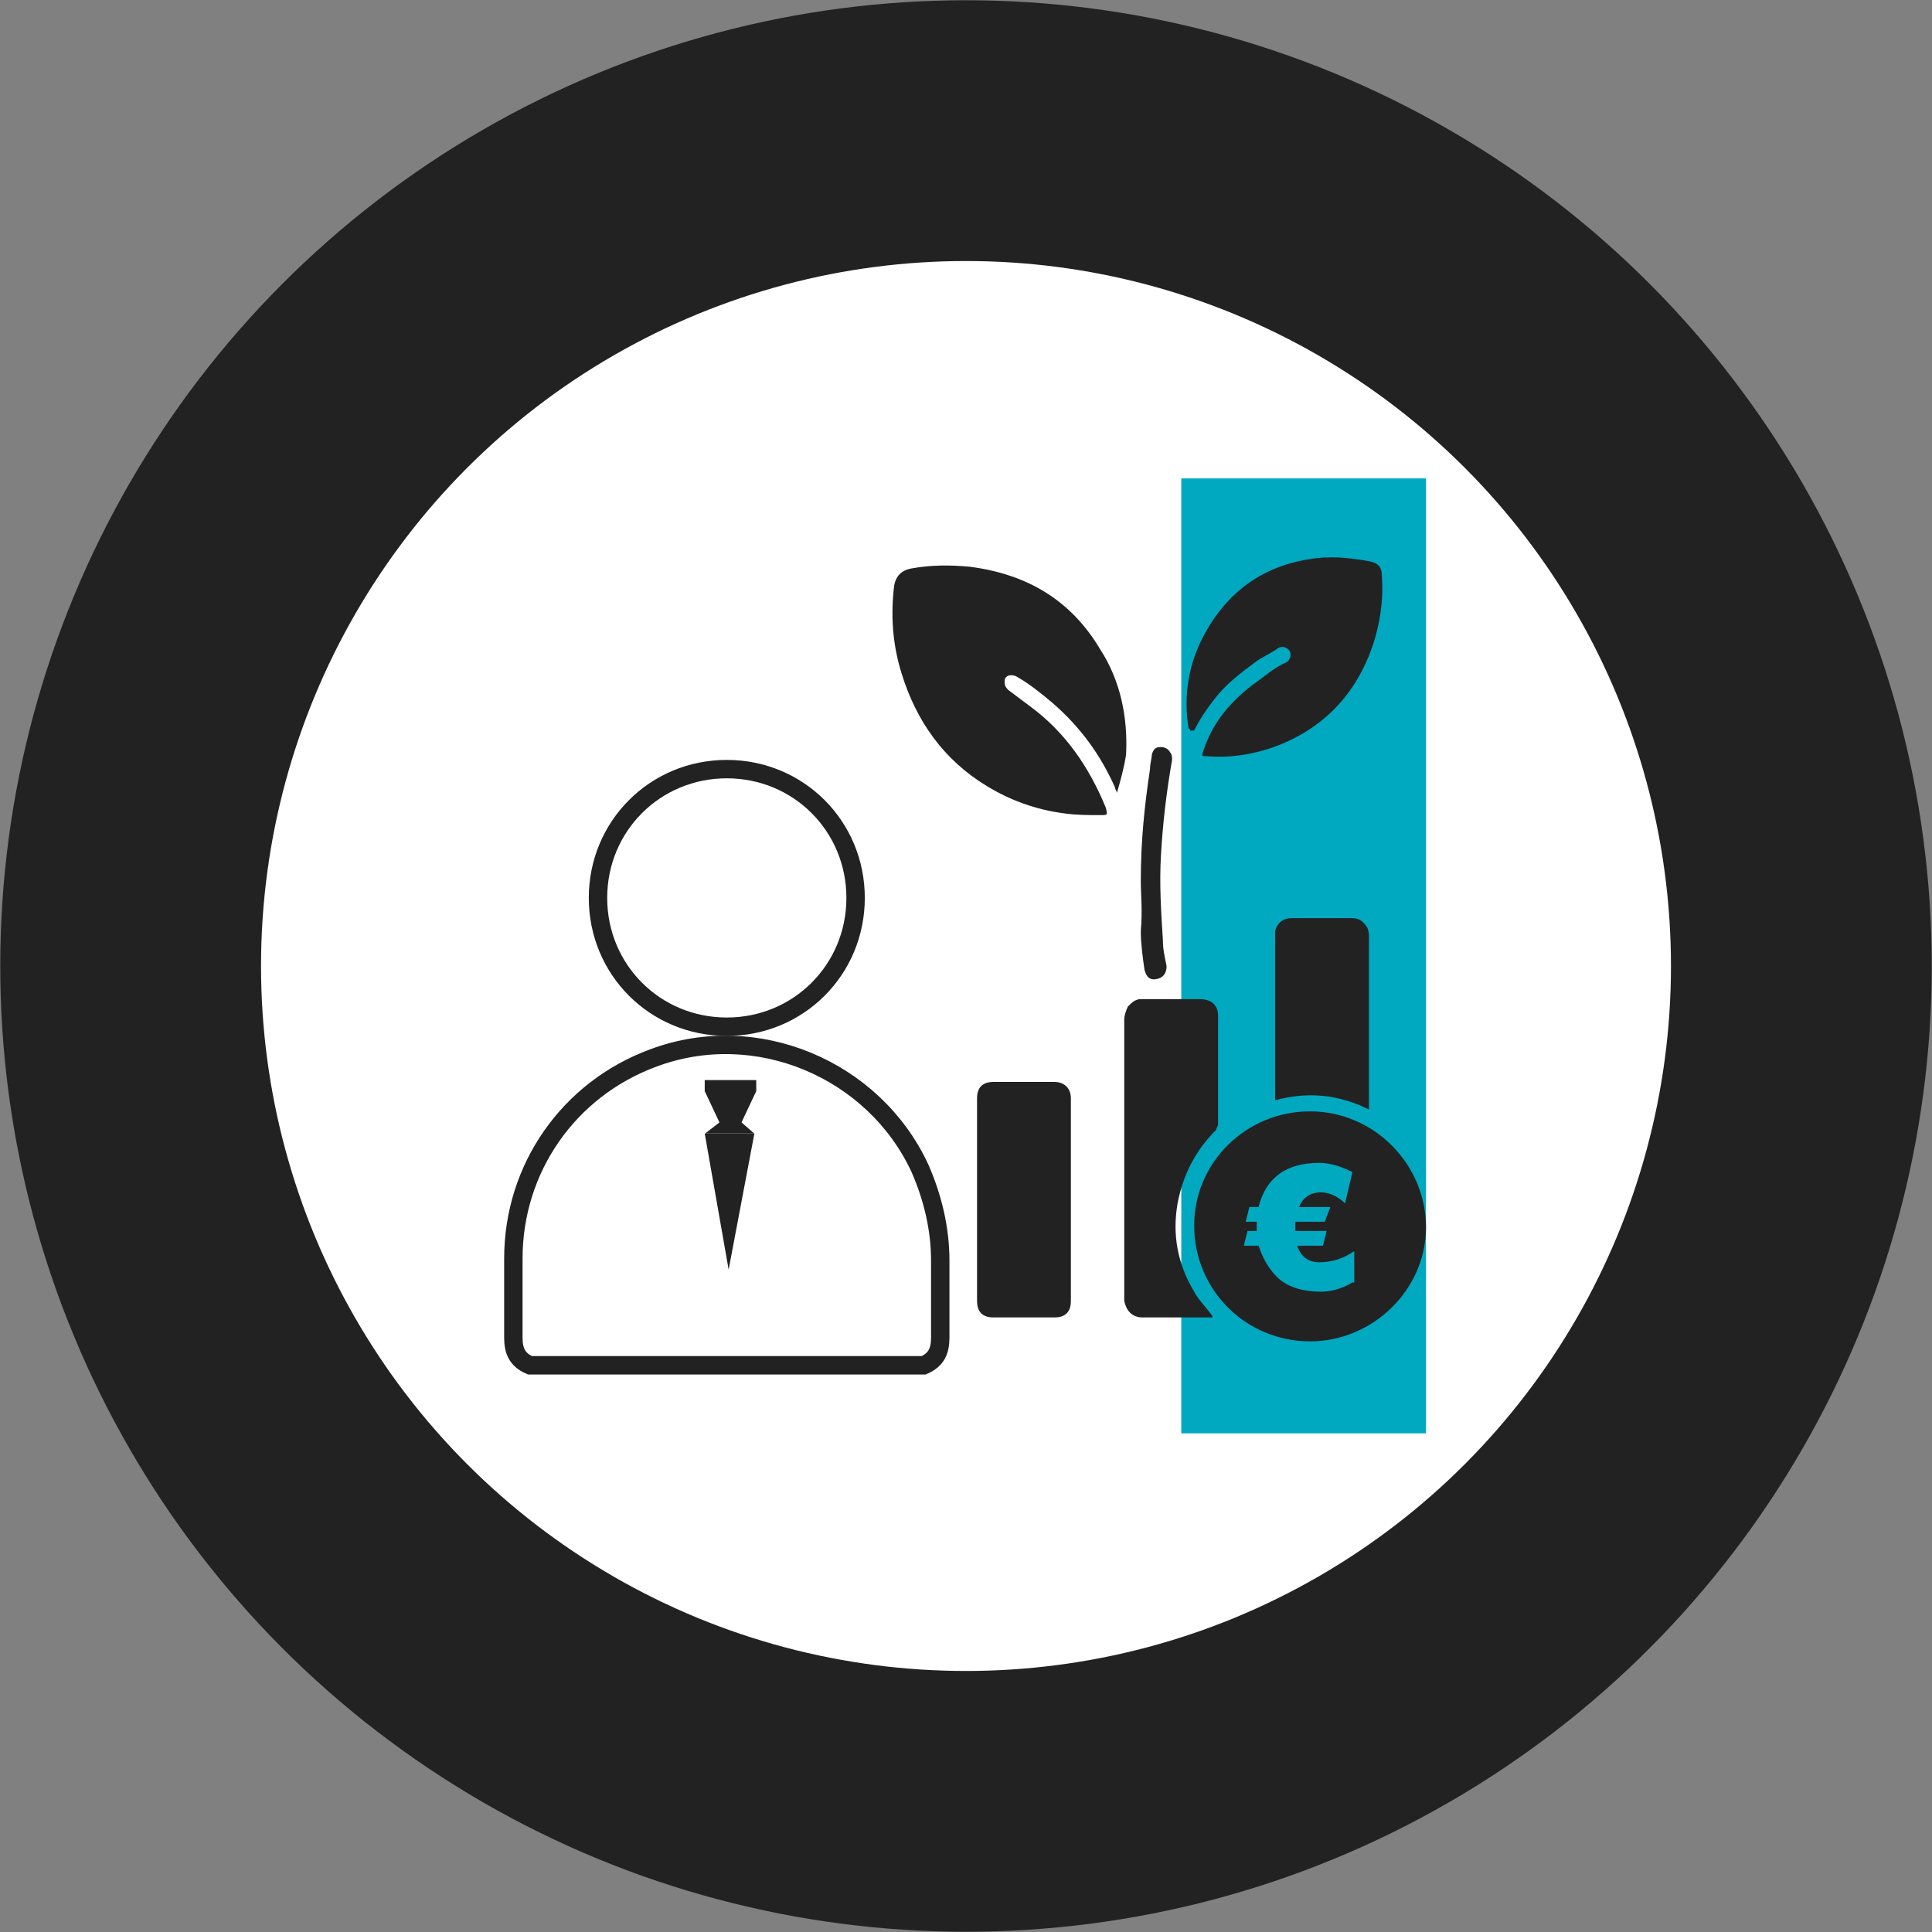 <?xml version="1.0" encoding="utf-8"?>
<!-- Generator: Adobe Illustrator 27.5.0, SVG Export Plug-In . SVG Version: 6.00 Build 0)  -->
<svg version="1.1" id="Calque_1" xmlns="http://www.w3.org/2000/svg" xmlns:xlink="http://www.w3.org/1999/xlink" x="0px" y="0px"
	 viewBox="0 0 105 105" style="enable-background:new 0 0 105 105;" xml:space="preserve">
<rect x="0" y="0" width="105" height="105" fill="#808080" stroke="none"/>
<style type="text/css">
	.st0{display:none;}
	.st1{display:inline;}
	.st2{fill:#FFFFFF;}
	.st3{fill:none;stroke:#222223;stroke-width:14.173;}
	.st4{fill:#222223;}
	.st5{fill:#00A9C0;}
	.st6{fill:none;stroke:#00A9C0;}
	.st7{fill:none;stroke:#222223;stroke-width:1.417;stroke-miterlimit:10;}
	.st8{display:inline;fill:none;stroke:#222223;stroke-width:1.417;stroke-miterlimit:10;}
	.st9{fill:none;stroke:#222223;stroke-miterlimit:10;}
	.st10{fill:none;stroke:#222223;stroke-width:0.992;stroke-miterlimit:10;}
	.st11{fill:none;stroke:#222223;stroke-width:0.837;stroke-miterlimit:10;}
	.st12{clip-path:url(#SVGID_00000111153119197270290790000010048917093774199215_);fill:#00A9C0;}
	.st13{clip-path:url(#SVGID_00000111153119197270290790000010048917093774199215_);fill:none;stroke:#00A9C0;}
	.st14{fill:#403E3F;}
	.st15{clip-path:url(#SVGID_00000127030582602825225880000014062822281320092811_);fill:#00A9C0;}
	.st16{clip-path:url(#SVGID_00000127030582602825225880000014062822281320092811_);fill:none;stroke:#00A9C0;}
</style>
<g class="st0">
	<g class="st1">
		<path class="st2" d="M52.5,97.9c25,0,45.4-20.4,45.4-45.4S77.5,7.1,52.5,7.1S7.1,27.5,7.1,52.5S27.5,97.9,52.5,97.9"/>
		<ellipse class="st3" cx="52.5" cy="52.5" rx="45.4" ry="45.4"/>
		<path class="st4" d="M50.6,39.4C50.6,39.4,50.6,39.4,50.6,39.4C50.6,39.4,50.6,39.4,50.6,39.4 M61.4,55H64V42.3h4.6V55h2.7V40.4
			l2,0c0.3,0,0.5,0,0.8,0c0.3,0,0.5-0.1,0.7-0.3c0.1-0.2,0.2-0.3,0.2-0.5c0-0.2-0.2-0.5-0.4-0.7l-7.5-4c-1.1-0.6-2.2-1.1-3.2-1.7
			c-0.1,0-0.2-0.1-0.2-0.2l-0.7-0.4L50.9,39c-0.1,0.1-0.1,0.2-0.2,0.3c0,0,0,0,0,0c0,0.5,0,0.9,0.2,1c0.1,0.1,0.5,0.1,0.8,0.1
			c0.4,0,0.9,0,1.3,0l0.4,0c0.1,0,0.2,0,0.3,0l0.5,0.1V55h2.7V42.3h4.6V55z M64.9,55.9h-4.5V43.3h-2.7v12.6h-4.6V41.4l-0.3,0
			c-0.4,0-0.8,0-1.3,0c-0.6,0-1.1,0-1.5-0.4c-0.4-0.4-0.4-1-0.4-1.7c0-0.1,0-0.4,0.2-0.6c0.1-0.1,0.1-0.1,0.2-0.2l0.1-0.2l12.6-6.6
			l1.3,0.7c0,0,0.1,0.1,0.1,0.1c1.1,0.6,2.2,1.1,3.2,1.7l1.1,0.6l6.5,3.4c0.4,0.3,0.7,0.8,0.8,1.3c0.1,0.5-0.1,0.9-0.4,1.2
			c-0.4,0.5-0.8,0.7-1.4,0.7c-0.3,0-0.5,0-0.8,0l-1,0v14.5h-4.6V43.3h-2.7V55.9z"/>
		<path class="st4" d="M51.1,59.2h23.1c-0.6-0.6-1.2-1.2-1.7-1.7c0,0,0,0-0.1,0c-6.5,0-13,0-19.5,0c0,0-0.1,0-0.1,0.1
			C52.2,58,51.7,58.6,51.1,59.2 M76.4,60.1H49.3l0.4-0.7c0.1-0.1,0.1-0.2,0.2-0.3l0.4-0.4c0.6-0.6,1.3-1.3,1.9-1.9
			c0.2-0.2,0.5-0.3,0.8-0.3c6.5,0,13,0,19.5,0c0.3,0,0.5,0.1,0.7,0.2c0.7,0.7,1.3,1.3,2,2.1L76.4,60.1z"/>
		<path class="st2" d="M55,63c4.9-4.9,4.9-12.9,0-17.8s-12.9-4.9-17.8,0c-4.2,4.2-4.8,10.7-1.8,15.5l-6.7,6.7c-1.1,1.1-1.1,2.9,0,4
			c1.1,1.1,2.9,1.1,4,0l6.7-6.7C44.3,67.8,50.8,67.2,55,63"/>
		<path class="st4" d="M46.1,42.2c-3.2,0-6.2,1.2-8.4,3.5c-3.9,3.9-4.6,10-1.7,14.7l0.3,0.4L29.2,68c-0.4,0.4-0.6,0.9-0.6,1.5
			c0,0.6,0.2,1.1,0.6,1.5c0.8,0.8,2.2,0.8,3,0l7.1-7.1l0.4,0.3c4.7,3,10.8,2.3,14.7-1.7c2.2-2.2,3.5-5.2,3.5-8.4
			c0-3.2-1.2-6.2-3.5-8.4C52.3,43.5,49.3,42.2,46.1,42.2 M30.7,73c-0.9,0-1.8-0.4-2.5-1c-1.4-1.4-1.4-3.6,0-4.9l6.4-6.4
			c-3-5.2-2.1-11.6,2.1-15.9c2.5-2.5,5.8-3.9,9.3-3.9c3.5,0,6.8,1.4,9.3,3.9c2.5,2.5,3.9,5.8,3.9,9.3c0,3.5-1.4,6.8-3.9,9.3
			c-4.3,4.3-10.7,5.1-15.9,2.1L33.2,72C32.5,72.6,31.7,73,30.7,73"/>
		<g>
			<g>
				<path class="st5" d="M46.2,62c4.5,0,8.2-3.7,8.2-8.2c0-4.5-3.7-8.2-8.2-8.2S38,49.3,38,53.8C38,58.3,41.7,62,46.2,62"/>
				<path class="st6" d="M46.2,62c4.5,0,8.2-3.7,8.2-8.2c0-4.5-3.7-8.2-8.2-8.2S38,49.3,38,53.8C38,58.3,41.7,62,46.2,62z"/>
			</g>
		</g>
		<path class="st4" d="M45.8,56.6c1.6-2.7,3.1-5.5,4.7-8.2c0.3-0.5,0.6-0.9,1.3-0.7c0.7,0.2,0.9,0.9,0.5,1.6
			c-1.2,2.1-2.4,4.1-3.6,6.3c-0.6,1-1,2.1-1.4,3.2c-0.4,0.9-1.2,1-1.9,0.3C44.2,58,43.1,57,42,56c-0.3-0.3-0.7-0.5-0.9-0.9
			c-0.1-0.3-0.1-0.7,0-1c0.2-0.2,0.6-0.4,0.9-0.3c0.4,0.1,0.8,0.4,1.2,0.7C44.1,55.2,45,56,45.8,56.6"/>
		<path class="st7" d="M35.2,60.5c0,0,1.3,2.3,4.3,4.3"/>
	</g>
	<line class="st8" x1="32.8" y1="64.1" x2="36.2" y2="67.6"/>
</g>
<g class="st0">
	<g class="st1">
		<g>
			<path class="st2" d="M52.5,97.9c25,0,45.4-20.3,45.4-45.4S77.5,7.1,52.5,7.1S7.1,27.5,7.1,52.5S27.5,97.9,52.5,97.9"/>
			<ellipse class="st3" cx="52.5" cy="52.5" rx="45.4" ry="45.4"/>
			<g>
				<g>
					<rect x="26" y="46.9" class="st5" width="56.1" height="10.1"/>
					<rect x="26" y="46.9" class="st6" width="56.1" height="10.1"/>
				</g>
			</g>
			<path class="st9" d="M57.6,45c-0.8,0-1.6,0-2.5,0c-0.8,0-1.4,0.5-1.4,1.2c0,0.7,0.6,1.3,1.4,1.3c1.7,0,3.3,0,5,0
				c0.8,0,1.4-0.5,1.4-1.3c0-0.7-0.6-1.2-1.3-1.2C59.2,45,58.4,45,57.6,45z M61.4,60c-2.1,0-4.1,0-6.2,0c-0.8,0-1.4,0.5-1.4,1.2
				c0,0.7,0.6,1.3,1.4,1.3c4.1,0,8.3,0,12.4,0c0.8,0,1.4-0.5,1.4-1.3c0-0.7-0.6-1.2-1.4-1.2C65.5,60,63.4,60,61.4,60z M61.3,55
				c-2.1,0-4.2,0-6.3,0c-0.6,0-1,0.2-1.2,0.8c-0.4,0.9,0.3,1.7,1.3,1.7c4.1,0,8.3,0,12.4,0c0.9,0,1.5-0.5,1.4-1.3
				c0-0.8-0.6-1.2-1.5-1.2C65.4,55,63.4,55,61.3,55z M61.3,50c-2.1,0-4.2,0-6.3,0c-0.6,0-1,0.2-1.2,0.8c-0.4,0.9,0.3,1.7,1.3,1.7
				c4.1,0,8.3,0,12.4,0c0.9,0,1.5-0.5,1.4-1.3c0-0.8-0.6-1.2-1.5-1.2C65.4,50,63.4,50,61.3,50z M73.9,69.1c-0.3,0.7-0.9,0.9-1.7,0.9
				c-6.8,0-13.7,0-20.5,0h-0.5V37.5h12.7v0.4c0,2.7,0,5.4,0,8.1c0,1,0.5,1.5,1.5,1.5c2.9,0,5.7,0,8.6,0V69.1z"/>
			<path class="st9" d="M48.5,62.5v7.6h-0.4c-1,0-2.1,0-3.1,0c-1,0-1.5-0.5-1.5-1.5c0-0.4,0-0.8,0-1.2c0-0.2-0.1-0.3-0.3-0.4
				c-0.8-0.3-1.6-0.7-2.5-1c-0.1,0-0.3,0-0.4,0.1c-0.4,0.3-0.7,0.7-1.1,1.1c-0.6,0.5-1.3,0.5-1.8,0c-1.2-1.2-2.3-2.3-3.5-3.5
				c-0.5-0.5-0.5-1.3,0-1.8c0.4-0.4,0.8-0.8,1.2-1.1c-0.4-1-0.7-1.9-1.1-2.9c0-0.1-0.2-0.2-0.3-0.2c-0.5,0-1,0-1.5,0
				c-0.8,0-1.3-0.5-1.3-1.3c0-1.6,0-3.3,0-4.9c0-0.8,0.5-1.3,1.3-1.3c0.5,0,1,0,1.5,0c0.1,0,0.3-0.1,0.3-0.2
				c0.4-0.9,0.7-1.9,1.1-2.9c-0.3-0.3-0.7-0.7-1.1-1.1c-0.6-0.6-0.6-1.3,0-1.9c1.1-1.1,2.3-2.3,3.4-3.4c0.6-0.6,1.3-0.6,1.9,0
				c0.3,0.3,0.7,0.7,1,1c0.1,0.1,0.3,0.1,0.4,0.1c0.8-0.3,1.7-0.7,2.5-1c0.1-0.1,0.2-0.2,0.2-0.3c0-0.5,0-1,0-1.5
				c0-0.6,0.5-1.2,1.1-1.2c1.3,0,2.6,0,3.9,0V45c-2.9-0.3-5.5,0.5-7.5,2.6c-1.6,1.7-2.4,3.7-2.4,6.1c0,2.7,1,4.9,3,6.6
				C43.6,62.1,45.9,62.8,48.5,62.5z"/>
			<path class="st9" d="M48.5,47.7v2.5c-1.8-0.5-3.4,0-4.4,1.6c-0.8,1.3-0.8,2.7,0.1,4c1,1.6,2.5,2,4.3,1.5c0,0.8,0,1.7,0,2.5
				c-1.4,0.5-4.2,0.1-6-2.1c-1.7-2-1.9-5-0.5-7.2C43.4,48.3,46.1,47.1,48.5,47.7z"/>
			<path class="st9" d="M72.9,44.8h-6.4v-6.4C68.7,40.6,70.8,42.7,72.9,44.8z"/>
			<path class="st9" d="M48.6,53.7c0,0.6-0.5,1.2-1.2,1.2c-0.7,0-1.2-0.5-1.2-1.2c0-0.6,0.5-1.2,1.2-1.2
				C48,52.6,48.6,53.1,48.6,53.7z"/>
		</g>
	</g>
</g>
<g class="st0">
	<g class="st1">
		<path class="st2" d="M52.5,97.9c25,0,45.4-20.3,45.4-45.4S77.5,7.1,52.5,7.1S7.1,27.5,7.1,52.5S27.5,97.9,52.5,97.9"/>
		<ellipse class="st3" cx="52.5" cy="52.5" rx="45.4" ry="45.4"/>
		<g>
			<g>
				<path class="st5" d="M52.5,57.8c8.7,0,15.7-7,15.7-15.7c0-8.7-7-15.7-15.7-15.7s-15.7,7-15.7,15.7
					C36.7,50.7,43.8,57.8,52.5,57.8"/>
				<path class="st6" d="M52.5,57.8c8.7,0,15.7-7,15.7-15.7c0-8.7-7-15.7-15.7-15.7s-15.7,7-15.7,15.7
					C36.7,50.7,43.8,57.8,52.5,57.8z"/>
			</g>
		</g>
		<path class="st9" d="M76.1,56.2c-3,1.4-4.9,3.9-6.9,6.4c0.4,0.6,0.9,1.2,1.3,1.8c0.9,1.3,0.7,2.8-0.5,3.8
			c-0.9,0.8-1.9,0.8-2.9,0.4c-0.2-0.1-0.4-0.2-0.6-0.3c0.4,1.3,0.1,2.5-1,3.2c-1.1,0.7-2.2,0.5-3.2-0.3c0.1,1.4-0.3,2.4-1.6,3
			c-1.2,0.5-2.2,0.1-3-0.8c-0.1,0.5-0.1,1-0.3,1.6c-0.2,0.5-0.6,1-1.1,1.2c-1.5,0.6-2.6-0.1-3.4-1.3c-2.7,1-4.1,0.4-5-2.1
			c-1.2,0.9-2.6,1.2-4,0.5c-1.4-0.7-2.1-1.9-2.1-3.5c-2.3,0-4-0.9-4.2-3.5c-1.8,0.2-3.4-0.3-4-2.1c-0.8-2,0.1-3.6,1.8-4.8
			c-0.7-1.5-1.8-2.6-3.1-3.5c-0.2-0.1-0.4-0.3-0.7-0.4c-0.7-0.2-0.8-0.7-0.8-1.4c0-5.7,0-11.4,0-17v-0.6c0.2,0.1,0.4,0.1,0.5,0.2
			c3.1,1.4,6.2,2.8,9.3,4.3c1.6,0.7,3.1,0.9,4.8,0.5c2.9-0.7,5.8-0.6,8.7,0.3c0.2,0.1,0.5,0.1,0.7,0.1c3.5,0.1,7.1,0.1,10.6,0.1
			c0.8,0,1.6-0.2,2.4-0.6c2.8-1.6,5.6-3.2,8.4-4.9v2.1c-0.1,0.1-0.3,0.2-0.4,0.2c-2.3,1.4-4.6,2.7-6.9,4.1C68,43.3,67,43.7,66,43.7
			c-2.4,0-4.9,0-7.3-0.1c-0.1,0-0.2,0-0.3,0c0.2,0.2,0.5,0.4,0.8,0.5c0.8,0.6,1.6,1.1,2.3,1.8c0.4,0.3,0.7,0.8,0.8,1.4
			c0.2,2.1,0.5,4.1,1.1,6.1c0.2,0.8-0.2,1.6-0.9,1.9c-1.1,0.5-2.1,0.3-2.9-0.6c-1.1-1.1-1.7-2.4-2.2-3.8c-0.5-1.5-1.6-2.4-2.8-3.4
			c-0.2,0.1-0.3,0.2-0.4,0.3c-4.9,3.6-9.7,7.2-14.6,10.7c-1.2,0.9-2.4,1.7-3.5,2.6c-0.7,0.5-1,1.3-0.8,2c0.3,1.3,1.7,1.8,2.8,1
			c1.4-1,2.8-2,4.2-2.9c2.2-1.5,4.4-3,6.6-4.5c0.3-0.2,0.6-0.3,0.9-0.3c0.3,0,0.6,0.3,0.7,0.7c0.1,0.4-0.1,0.7-0.4,0.9
			c-1.3,0.9-2.5,1.7-3.8,2.6c-2,1.4-4,2.7-6,4.1c-0.6,0.4-0.9,1.2-0.7,1.9c0.2,0.7,0.7,1.1,1.4,1.2c0.9,0.1,1.6-0.1,2.2-0.6
			c2.8-2.1,5.7-4.2,8.6-6.2c0.2-0.1,0.4-0.2,0.6-0.2c0.4,0,0.6,0.3,0.8,0.6c0.1,0.4,0,0.8-0.5,1.1c-1.5,1-2.9,2.1-4.4,3.1
			c-1.3,0.9-2.5,1.8-3.8,2.7c-0.8,0.5-1,1.3-0.8,2.1c0.4,1.2,1.8,1.7,2.9,0.9c0.9-0.6,1.8-1.3,2.8-2c1.4-1,2.8-2,4.2-3
			c0.5-0.3,1-0.2,1.3,0.2c0.3,0.4,0.2,0.9-0.2,1.3c-0.1,0.1-0.1,0.1-0.2,0.2c-1.4,1-2.7,2-4.1,3.1c-0.5,0.3-0.8,0.8-0.6,1.4
			c0.1,0.6,0.5,0.9,1.1,1.1c0.6,0.2,1.4-0.3,1.4-0.8c0.2-1.4,1.2-2.2,2.6-2.1c0.4,0,1-0.4,1-0.8c0.1-1.7,1.8-2.9,3.4-2.3
			c0.5,0.2,0.6,0.1,0.6-0.4c-0.1-1.7,1.5-3,3.1-2.6c0.3,0.1,0.7,0.2,1,0.3c-0.7-1.7-0.5-2.9,0.6-3.8c1-0.8,2.3-0.8,3.6,0.1
			c0.7-0.8,1.4-1.5,2-2.3c1.6-2.1,3.6-3.6,6-4.7V56.2z"/>
		<path class="st4" d="M76.1,54c-2.3,1.1-4.4,2.6-6,4.7c-0.6,0.8-1.3,1.6-2,2.3c-1.3-0.9-2.6-0.9-3.6-0.1c-1.1,0.9-1.3,2.1-0.6,3.8
			c-0.3-0.1-0.6-0.3-1-0.3c-1.6-0.4-3.2,1-3.1,2.6c0,0.5-0.1,0.6-0.6,0.4c-1.7-0.6-3.4,0.5-3.4,2.3c0,0.4-0.6,0.9-1,0.8
			c-1.4-0.1-2.4,0.7-2.6,2.1c-0.1,0.5-0.9,0.9-1.4,0.8c-0.5-0.2-1-0.5-1.1-1.1c-0.1-0.6,0.2-1.1,0.6-1.4c1.4-1,2.7-2,4.1-3.1
			c0.1-0.1,0.1-0.1,0.2-0.2c0.5-0.4,0.6-0.9,0.2-1.3c-0.3-0.4-0.9-0.5-1.3-0.2c-1.4,1-2.8,2-4.2,3c-0.9,0.7-1.8,1.3-2.8,2
			c-1.1,0.8-2.5,0.4-2.9-0.9c-0.2-0.8,0-1.5,0.8-2.1c1.3-0.9,2.5-1.8,3.8-2.7c1.5-1,2.9-2.1,4.4-3.1c0.4-0.3,0.6-0.7,0.5-1.1
			c-0.1-0.4-0.4-0.6-0.8-0.6c-0.2,0-0.5,0-0.6,0.2c-2.9,2.1-5.8,4.1-8.6,6.2c-0.7,0.5-1.4,0.8-2.2,0.6c-0.7-0.1-1.2-0.5-1.4-1.2
			c-0.2-0.7,0.1-1.5,0.7-1.9c2-1.4,4-2.7,6-4.1c1.3-0.9,2.5-1.7,3.8-2.6c0.3-0.2,0.5-0.5,0.4-0.9c-0.1-0.4-0.3-0.7-0.7-0.7
			c-0.3,0-0.7,0.1-0.9,0.3c-2.2,1.5-4.4,3-6.6,4.5c-1.4,1-2.8,2-4.2,2.9c-1.1,0.7-2.5,0.2-2.8-1c-0.2-0.7,0.1-1.4,0.8-2
			c1.2-0.9,2.3-1.7,3.5-2.6c4.9-3.6,9.7-7.2,14.6-10.7c0.1-0.1,0.2-0.2,0.4-0.3c1.2,0.9,2.3,1.9,2.8,3.4c0.5,1.4,1.1,2.8,2.2,3.8
			c0.9,0.8,1.9,1,2.9,0.6c0.8-0.3,1.2-1.1,0.9-1.9c-0.6-2-0.9-4.1-1.1-6.1c-0.1-0.6-0.3-1.1-0.8-1.4c-0.7-0.6-1.5-1.2-2.3-1.8
			c-0.2-0.2-0.5-0.3-0.8-0.5c0.1,0,0.2,0,0.3,0c2.4,0,4.9,0,7.3,0.1c1,0,2-0.3,2.8-0.8c2.3-1.4,4.6-2.7,6.9-4.1
			c0.1-0.1,0.3-0.2,0.4-0.2V54z"/>
	</g>
</g>
<g class="st0">
	<g class="st1">
		<g>
			<path class="st2" d="M52.5,97.9c25,0,45.4-20.3,45.4-45.4S77.5,7.1,52.5,7.1S7.1,27.5,7.1,52.5S27.5,97.9,52.5,97.9"/>
			<ellipse class="st3" cx="52.5" cy="52.5" rx="45.4" ry="45.4"/>
			<g>
				<g>
					<g>
						<path class="st5" d="M38,55.5c6.8,0,12.4-5.6,12.4-12.4c0-6.8-5.6-12.4-12.4-12.4s-12.4,5.5-12.4,12.4
							C25.6,49.9,31.2,55.5,38,55.5"/>
						<path class="st6" d="M38,55.5c6.8,0,12.4-5.6,12.4-12.4c0-6.8-5.6-12.4-12.4-12.4s-12.4,5.5-12.4,12.4
							C25.6,49.9,31.2,55.5,38,55.5z"/>
					</g>
				</g>
			</g>
			<path class="st10" d="M47.8,70.7h-1.9v-5.5h1.9V70.7z M51.4,70.7h-2.1v-5.5h2.1V70.7z M47.8,37.2v-4.6c0-0.2,0-0.3,0-0.5
				c0-0.6,0.3-0.9,0.7-0.9c0.5,0,0.7,0.3,0.7,0.9c0,1.5,0,3,0,4.5v0.6c0.8,0,1.6,0,2.3,0c0.5,0,1,0,1.5,0c0.3,0,0.5,0.2,0.5,0.5
				c0,0.3,0,0.6,0,0.9c0,0.5-0.1,0.6-0.6,0.6c-1.3,0-2.5,0-3.8,0c-1.6,0-3.2,0-4.8,0c-0.6,0-0.7-0.1-0.7-0.7c0-0.3,0-0.5,0-0.8
				c0-0.4,0.2-0.6,0.6-0.6c1,0,2.1,0,3.1,0C47.5,37.2,47.6,37.2,47.8,37.2z M72.4,67.9c-1.2-0.4-2.1-1.1-2.4-2.2
				c-0.1-0.3-0.2-0.7-0.2-1.1c0-1,0-2,0-3c0-1.9,1.5-3.4,3.4-3.4c1.8,0,3.3,1.5,3.3,3.4c0,1,0,2,0,3c0,1.5-0.8,2.7-2.3,3.2
				c-0.3,0.1-0.4,0.2-0.4,0.5c0,1,0,2,0,3.1c0,0.6-0.3,0.9-0.7,0.9c-0.4,0-0.7-0.3-0.7-0.9C72.4,70.2,72.4,69,72.4,67.9z M35.2,67.9
				c0,1.2,0,2.4,0,3.5c0,0.6-0.6,1-1.1,0.7c-0.2-0.2-0.4-0.5-0.4-0.7c0-1,0-2.1,0-3.1c0-0.3-0.1-0.4-0.4-0.5
				c-1.4-0.5-2.2-1.7-2.2-3.2c0-1,0-2,0-3c0-1.9,1.3-3.3,3.2-3.4c1.7-0.1,3.3,1.2,3.4,3c0.1,1.2,0.1,2.4,0,3.7
				C37.7,66.4,36.8,67.4,35.2,67.9z M62.5,54.9c0.7,0,1.4,0,2.1,0c0.5,0,0.9-0.3,0.9-0.7c0-0.4-0.3-0.7-0.9-0.7c-1.4,0-2.8,0-4.2,0
				c-0.5,0-0.8,0.3-0.8,0.7c0,0.4,0.3,0.7,0.8,0.7C61.1,54.9,61.8,54.9,62.5,54.9z M62.6,67.4c0.7,0,1.4,0,2.1,0
				c0.5,0,0.8-0.3,0.8-0.7c0-0.4-0.3-0.7-0.8-0.8c-1.4,0-2.9,0-4.3,0c-0.5,0-0.8,0.3-0.8,0.7c0,0.5,0.3,0.7,0.9,0.7
				C61.1,67.4,61.9,67.4,62.6,67.4z M62.5,63.2c0.7,0,1.4,0,2,0c0.6,0,1-0.3,1-0.7c0-0.5-0.4-0.7-1-0.7c-1.4,0-2.7,0-4.1,0
				c-0.6,0-0.9,0.3-0.9,0.8c0,0.5,0.3,0.7,0.9,0.7C61.2,63.2,61.9,63.2,62.5,63.2z M62.6,57.8c-0.7,0-1.4,0-2.1,0
				c-0.6,0-0.9,0.3-0.9,0.7c0,0.5,0.3,0.7,0.9,0.7c1.4,0,2.8,0,4.2,0c0.6,0,0.9-0.3,0.9-0.7c0-0.4-0.4-0.7-0.9-0.7
				C63.9,57.7,63.3,57.8,62.6,57.8z M58.1,61c0-3,0-6,0-9c0-0.7,0.1-0.8,0.8-0.8c2.5,0,5,0,7.5,0c0.6,0,0.7,0.1,0.7,0.7
				c0,6.1,0,12.1,0,18.2c0,0.6-0.1,0.7-0.7,0.7c-2.5,0-5.1,0-7.6,0c-0.6,0-0.7-0.1-0.7-0.7C58.1,67.1,58.1,64,58.1,61z M48.6,49.7
				c1.6,0,3.3,0,4.9,0c0.7,0,1.1-0.2,1.1-0.7c0-0.5-0.4-0.7-1.1-0.7c-3.2,0-6.4,0-9.7,0c-0.2,0-0.3,0-0.5,0
				c-0.4,0.1-0.6,0.3-0.6,0.6c0,0.5,0.3,0.8,0.8,0.8C45.2,49.7,46.9,49.7,48.6,49.7z M48.6,53.1c-1.7,0-3.4,0-5,0
				c-0.4,0-0.8,0.1-0.9,0.6c-0.1,0.5,0.2,0.9,0.8,0.9c2.1,0,4.2,0,6.2,0c1.3,0,2.7,0,4,0c0.6,0,0.9-0.4,0.8-0.9
				c-0.1-0.4-0.4-0.6-0.8-0.6C52,53.1,50.3,53.1,48.6,53.1z M48.6,43.5c-1.7,0-3.4,0-5,0c-0.4,0-0.8,0.1-0.9,0.6
				c-0.1,0.5,0.2,0.9,0.8,0.9c2.1,0,4.2,0,6.2,0c1.3,0,2.7,0,4,0c0.6,0,0.9-0.4,0.8-0.9c-0.1-0.4-0.4-0.6-0.8-0.6
				C52,43.5,50.3,43.5,48.6,43.5z M48.6,59.3c1.7,0,3.4,0,5.1,0c0.5,0,0.9-0.3,0.9-0.7c0-0.4-0.3-0.7-0.9-0.7c-0.1,0-0.2,0-0.2,0
				c-3.2,0-6.5,0-9.7,0c-0.2,0-0.4,0-0.6,0.1c-0.4,0.1-0.6,0.6-0.4,1c0.2,0.4,0.5,0.4,0.9,0.4C45.3,59.3,46.9,59.3,48.6,59.3z
				 M52.9,70.8v-0.6c0-1.8,0-3.6,0-5.4c0-0.8-0.2-1.1-1.1-1.1c-2.1,0-4.2,0-6.4,0c-0.9,0-1,0.2-1,1.1c0,1.8,0,3.6,0,5.4v0.6
				c-1.2,0-2.3,0-3.4,0c-0.1,0-0.3-0.2-0.4-0.4c-0.1-0.1,0-0.2,0-0.4c0-9.5,0-18.9,0-28.4c0-0.8,0.1-0.8,0.9-0.8c4.8,0,9.6,0,14.4,0
				c0.7,0,0.8,0.1,0.8,0.8c0,9.5,0,19,0,28.5c0,0.7-0.1,0.8-0.8,0.8C54.9,70.8,53.9,70.8,52.9,70.8z"/>
		</g>
		<rect x="43.1" y="43.7" class="st4" width="11.1" height="1.1"/>
		<rect x="43.1" y="48.4" class="st4" width="11.1" height="1.1"/>
		<rect x="43.1" y="53.3" class="st4" width="11.1" height="1.1"/>
		<rect x="59.4" y="53.7" class="st4" width="6.2" height="1.1"/>
		<rect x="59.9" y="57.8" class="st4" width="5.4" height="1.1"/>
		<rect x="59.9" y="61.8" class="st4" width="5.4" height="1.1"/>
		<rect x="59.9" y="66.2" class="st4" width="5.4" height="1.1"/>
		<rect x="43.1" y="58.1" class="st4" width="11.1" height="1.1"/>
	</g>
</g>
<g class="st0">
	<g class="st1">
		<path class="st2" d="M52.5,97.9c25,0,45.4-20.3,45.4-45.4S77.5,7.1,52.5,7.1S7.1,27.5,7.1,52.5S27.5,97.9,52.5,97.9"/>
		<ellipse class="st3" cx="52.5" cy="52.5" rx="45.4" ry="45.4"/>
		<g>
			<rect x="51" y="58.2" class="st5" width="44" height="10.1"/>
			<rect x="51" y="58.2" class="st6" width="44" height="10.1"/>
		</g>
		<path class="st11" d="M74,71.9c-0.8-3.9-3.6-9.3-7.3-10c-3.7-0.7-6.5-0.8-6.5-0.8s-1.3,3.3-8.7,3.4H51c-7.4-0.1-8.7-3.4-8.7-3.4
			s-2.8,0.1-6.5,0.8c-3.7,0.7-6.5,6.1-7.3,10c-0.8,3.9,4.8,5.5,4.8,5.5h17.3H51h0.7h17.6C69.2,77.3,74.8,75.7,74,71.9z M38.6,46.1
			h24.9 M63.6,40.5h-0.4c0,0,0,0,0,0c0-4.6-2.6-8.6-6.4-10.6l-1,5.7c-0.1,0.6-0.6,1-1.2,0.9c-0.6-0.1-1-0.6-0.9-1.2l1.1-6.5
			c-0.3-0.7-1-1.2-1.8-1.2h-3.6c-0.8,0-1.5,0.5-1.8,1.2l1.1,6.5c0.1,0.6-0.3,1.1-0.9,1.2c-0.6,0.1-1.1-0.3-1.2-0.9l-1-5.7
			c-3.8,2-6.4,6-6.4,10.6c0,0,0,0,0,0h-0.4c-1,0-1.8,0.8-1.8,1.8s0.8,1.8,1.8,1.8h24.7c1,0,1.8-0.8,1.8-1.8S64.6,40.5,63.6,40.5z"/>
		<path class="st11" d="M63.5,46.1c0,0.2,0.5,4.6-2.3,6c-0.7,1.7-4.2,9-9.8,9c-0.1,0-0.2,0-0.3,0H51c-0.1,0-0.2,0-0.3,0
			c-5.6,0-9.1-7.3-9.8-9c-2.8-1.5-2.3-5.8-2.3-6"/>
	</g>
</g>
<g class="st0">
	<g class="st1">
		<g>
			<path class="st2" d="M52.5,97.9c25,0,45.4-20.3,45.4-45.4S77.5,7.1,52.5,7.1S7.1,27.5,7.1,52.5S27.5,97.9,52.5,97.9"/>
			<ellipse class="st3" cx="52.5" cy="52.5" rx="45.4" ry="45.4"/>
			<g>
				<g>
					<path class="st5" d="M32.9,54.3c0,0.1,0,0.2,0,0.4c0,3.7,3,6.7,6.7,6.7c3.7,0,6.7-3,6.7-6.7c0-0.1,0-0.2,0-0.4H32.9z"/>
					<path class="st6" d="M32.9,54.3c0,0.1,0,0.2,0,0.4c0,3.7,3,6.7,6.7,6.7c3.7,0,6.7-3,6.7-6.7c0-0.1,0-0.2,0-0.4H32.9z"/>
				</g>
			</g>
			<g>
				<g>
					<path class="st5" d="M56.5,54.3c0,0.1,0,0.2,0,0.4c0,3.7,3,6.7,6.7,6.7c3.7,0,6.7-3,6.7-6.7c0-0.1,0-0.2,0-0.4H56.5z"/>
					<path class="st6" d="M56.5,54.3c0,0.1,0,0.2,0,0.4c0,3.7,3,6.7,6.7,6.7c3.7,0,6.7-3,6.7-6.7c0-0.1,0-0.2,0-0.4H56.5z"/>
				</g>
			</g>
			<path class="st4" d="M56.5,54.4H70l-6.7-10.9l0,0c0,0,0,0,0,0L56.5,54.4C56.5,54.4,56.5,54.4,56.5,54.4 M70,55.4H56.4
				c0.5,3.3,3.4,5.9,6.8,5.9C66.7,61.3,69.6,58.8,70,55.4 M71.1,55.1c-0.3,4-3.7,7.2-7.9,7.2c-4.1,0-7.5-3.2-7.9-7.3
				c0-0.4,0.1-0.9,0.3-1.2l6.7-10.8c0.2-0.3,0.5-0.4,0.8-0.4c0.3,0,0.6,0.1,0.8,0.5l6.7,10.8C71,54.3,71.2,54.7,71.1,55.1
				 M51.4,43.6c1.6,0,2.8-1.3,2.8-3c0-1.6-1.3-3-2.9-3c-1.6,0-2.9,1.3-2.9,3C48.5,42.3,49.8,43.6,51.4,43.6 M65.1,67.7
				c0,0.3-0.2,0.5-0.4,0.5H38.1c-0.3,0-0.4-0.2-0.4-0.5s0.2-0.5,0.4-0.5h12.8V44.6c0,0,0,0,0,0c-1.9-0.2-3.5-1.9-3.5-3.9h-9.3
				c-0.3,0-0.4-0.2-0.4-0.5c0-0.3,0.2-0.5,0.4-0.5h9.4c0.1,0,0.1,0,0.1,0.1c0.4-1.7,2-3,3.8-3c1.9,0,3.4,1.3,3.8,3
				c0,0,0.1-0.1,0.1-0.1h9.3c0.3,0,0.4,0.2,0.4,0.5c0,0.3-0.2,0.5-0.4,0.5h-9.3c0,2-1.5,3.7-3.5,3.9c0,0,0,0,0,0v22.6h12.8
				C65,67.2,65.1,67.5,65.1,67.7 M32.9,54.4h13.4l-6.7-10.9l0,0c0,0,0,0,0,0L32.9,54.4C32.9,54.4,32.9,54.4,32.9,54.4 M39.6,61.3
				c3.4,0,6.3-2.6,6.8-5.9H32.8C33.3,58.8,36.2,61.3,39.6,61.3 M39.6,62.3c-4.1,0-7.5-3.2-7.8-7.2c0-0.4,0.1-0.8,0.3-1.2l6.7-10.8
				c0.2-0.3,0.5-0.4,0.8-0.4c0.4,0,0.7,0.1,0.9,0.5l6.7,10.8c0.2,0.4,0.4,0.8,0.3,1.2C47.2,59.1,43.7,62.3,39.6,62.3"/>
		</g>
	</g>
</g>
<g class="st0">
	<g class="st1">
		<path class="st2" d="M52.5,97.9c25,0,45.4-20.3,45.4-45.4S77.5,7.1,52.5,7.1S7.1,27.5,7.1,52.5S27.5,97.9,52.5,97.9"/>
		<ellipse class="st3" cx="52.5" cy="52.5" rx="45.4" ry="45.4"/>
		<g>
			<g>
				<rect x="34.3" y="47" class="st5" width="31.6" height="12.3"/>
				<rect x="34.3" y="47" class="st6" width="31.6" height="12.3"/>
			</g>
		</g>
		<path class="st4" d="M63.2,60.3c0.2,0.2,0.4,0.3,0.6,0.6c0.3,0.4,0.8,0.5,1.3,0.4c0.7-0.1,1.2-1,0.7-1.6c-0.3-0.4-0.7-0.7-0.9-1
			C64.2,59.3,63.7,59.8,63.2,60.3 M41.8,39.1c-1.3,1.3-2.5,2.5-3.7,3.8h3.7V39.1z M67.1,61.1c-0.5,0.9-0.6,1-1.6,1.5
			c1,1.1,2.1,2.2,3.2,3.2c0.1,0.1,0.4,0.2,0.6,0.3c0.8,0.2,1.4-0.4,1.2-1.2c-0.1-0.2-0.2-0.5-0.3-0.7C69.2,63.1,68.2,62.1,67.1,61.1
			 M43.1,40.8h16.5c0-0.1,0-0.1,0-0.1c0-0.5,0-1.1,0-1.6c0-0.7-0.2-0.9-0.9-0.9c-5.1,0-10.2,0-15.2,0c-0.1,0-0.3,0-0.4,0V40.8z
			 M57.7,60.7c3.7,0,7.5-2.5,7.5-7.5c0-5.1-3.9-7.5-7.5-7.5c-4.3,0-7.5,3.2-7.6,7.5C50.1,57.4,53.4,60.7,57.7,60.7 M59.7,61.8
			c-2.9,0.6-5.4,0-7.7-1.9c-2.2-1.9-3.3-4.3-3.2-7.3c0.2-5.2,5.5-9.4,10.8-8.1v-2.4H43.1c0,0.4,0,0.8,0,1.2c0,0.7-0.2,0.9-0.9,0.9
			c-1.5,0-3.1,0-4.6,0h-0.4c0,0.1,0,0.2,0,0.3c0,7.3,0,14.6,0,22c0,0.6,0.2,0.8,0.8,0.8c7,0,14,0,20.9,0c0.6,0,0.8-0.2,0.8-0.8
			c0-1.4,0-2.9,0-4.3C59.7,62,59.7,61.9,59.7,61.8 M65.4,57.5c0.5,0.5,1.1,1,1.6,1.6c1.3,1.3,2.7,2.7,4,4c0.6,0.6,0.9,1.4,0.8,2.3
			c-0.2,1.5-1.8,2.4-3.3,1.8c-0.4-0.2-0.7-0.4-1-0.7c-1.7-1.7-3.5-3.5-5.2-5.2c-0.1-0.1-0.2-0.2-0.3-0.3c-0.3,0.2-0.6,0.3-0.9,0.4
			c-0.1,0.1-0.2,0.3-0.2,0.4c0,1.6,0,3.1,0,4.7c0,1.4-0.8,2.2-2.2,2.2c-6.9,0-13.8,0-20.8,0c-1.4,0-2.2-0.8-2.2-2.2
			c0-7.5,0-15,0-22.5c0-0.4,0.1-0.7,0.4-1c1.9-1.9,3.7-3.8,5.6-5.7c0.2-0.2,0.5-0.4,0.8-0.4c3.9,0,7.7,0,11.6,0c1.5,0,3.1,0,4.6,0
			c1.4,0,2.2,0.8,2.2,2.1c0,1.9,0,3.8,0,5.7c0,0.2,0,0.4,0.3,0.5c2.9,1.3,4.5,3.6,5.1,6.6C66.8,53.7,66.5,55.7,65.4,57.5"/>
		<path class="st4" d="M46.2,62c-1.2,0-2.3,0-3.5,0c-0.6,0-0.9-0.2-0.9-0.6c0-0.4,0.3-0.7,0.9-0.7c2.4,0,4.8,0,7.1,0
			c0.5,0,0.9,0.3,0.8,0.8c-0.1,0.4-0.3,0.5-0.7,0.5C48.7,62,47.4,62,46.2,62"/>
		<path class="st4" d="M45.4,48.9c-0.9,0-1.9,0-2.8,0c-0.5,0-0.7-0.2-0.7-0.6c0-0.4,0.2-0.6,0.7-0.6c1.9,0,3.8,0,5.7,0
			c0.5,0,0.7,0.2,0.7,0.6c0,0.4-0.2,0.6-0.7,0.6C47.3,48.9,46.4,48.9,45.4,48.9"/>
		<path class="st4" d="M45.4,57.3c1,0,2,0,2.9,0c0.5,0,0.8,0.4,0.6,0.8c-0.1,0.4-0.4,0.4-0.7,0.4c-1.3,0-2.6,0-4,0
			c-0.6,0-1.2,0-1.7,0c-0.5,0-0.7-0.2-0.7-0.6c0-0.4,0.2-0.6,0.7-0.6C43.5,57.3,44.5,57.3,45.4,57.3"/>
		<path class="st4" d="M44.7,54.1c0.7,0,1.4,0,2.1,0c0.5,0,0.7,0.2,0.7,0.6c0,0.4-0.2,0.7-0.7,0.7c-1.5,0-2.9,0-4.4,0
			c-0.4,0-0.7-0.3-0.7-0.7c0-0.4,0.2-0.6,0.7-0.6C43.3,54.1,44,54.1,44.7,54.1"/>
		<path class="st4" d="M44.3,52.1c-0.6,0-1.1,0-1.7,0c-0.5,0-0.7-0.2-0.7-0.6s0.2-0.6,0.7-0.6c1.2,0,2.4,0,3.6,0
			c0.4,0,0.7,0.3,0.7,0.6c0,0.4-0.3,0.6-0.7,0.6C45.5,52.1,44.9,52.1,44.3,52.1"/>
		<path class="st4" d="M40.3,55.4c-0.3,0-0.6-0.3-0.6-0.6c0-0.4,0.3-0.7,0.6-0.7c0.3,0,0.6,0.3,0.6,0.6
			C40.9,55.1,40.6,55.4,40.3,55.4"/>
		<path class="st4" d="M40.2,52.2c-0.3,0-0.6-0.3-0.6-0.6c0-0.4,0.3-0.7,0.7-0.7c0.3,0,0.6,0.3,0.6,0.6
			C40.9,51.9,40.6,52.2,40.2,52.2"/>
		<path class="st4" d="M40.2,58.6c-0.3,0-0.6-0.3-0.6-0.6c0-0.3,0.3-0.7,0.6-0.7c0.3,0,0.6,0.3,0.6,0.6
			C40.9,58.3,40.6,58.6,40.2,58.6"/>
		<path class="st4" d="M40.3,47.6c0.3,0,0.6,0.3,0.6,0.6c0,0.3-0.3,0.7-0.6,0.7c-0.3,0-0.6-0.3-0.6-0.6
			C39.6,47.9,39.9,47.6,40.3,47.6"/>
		<path class="st4" d="M40.9,61.4c0,0.3-0.3,0.7-0.7,0.7c-0.3,0-0.6-0.3-0.6-0.6c0-0.3,0.3-0.7,0.7-0.7
			C40.6,60.8,40.9,61.1,40.9,61.4"/>
		<path class="st4" d="M57.1,55.2c1-1.8,2.1-3.6,3.1-5.5c0.2-0.3,0.4-0.6,0.8-0.4c0.5,0.1,0.6,0.6,0.3,1.1c-0.8,1.4-1.6,2.8-2.4,4.2
			c-0.4,0.7-0.6,1.4-0.9,2.1c-0.3,0.6-0.8,0.7-1.2,0.2c-0.7-0.7-1.5-1.4-2.2-2.1c-0.2-0.2-0.5-0.4-0.6-0.6c-0.1-0.2-0.1-0.5,0-0.6
			c0.1-0.2,0.4-0.3,0.6-0.2c0.3,0.1,0.6,0.3,0.8,0.4C56,54.2,56.6,54.7,57.1,55.2"/>
	</g>
</g>
<g>
	<g>
		<g>
			<path class="st2" d="M52.5,97.9c25,0,45.4-20.3,45.4-45.4S77.5,7.1,52.5,7.1S7.1,27.5,7.1,52.5S27.5,97.9,52.5,97.9"/>
			<ellipse class="st3" cx="52.5" cy="52.5" rx="45.4" ry="45.4"/>
			<g>
				<g>
					<defs>
						<rect id="SVGID_1_" x="57.2" y="17" width="21.3" height="69.9"/>
					</defs>
					<clipPath id="SVGID_00000150820841341229937410000003241563169009134775_">
						<use xlink:href="#SVGID_1_"  style="overflow:visible;"/>
					</clipPath>
					
						<rect x="64.7" y="26.5" style="clip-path:url(#SVGID_00000150820841341229937410000003241563169009134775_);fill:#00A9C0;" width="12.3" height="50.9"/>
					
						<rect x="64.7" y="26.5" style="clip-path:url(#SVGID_00000150820841341229937410000003241563169009134775_);fill:none;stroke:#00A9C0;" width="12.3" height="50.9"/>
				</g>
			</g>
			<path class="st9" d="M28.8,74.2c-0.7-0.3-0.9-0.8-0.9-1.5c0-1.4,0-2.9,0-4.3c0-4.9,3-9.2,7.6-10.9c5.6-2.1,12,0.6,14.5,6
				c0.7,1.6,1.1,3.3,1.1,5c0,1.4,0,2.8,0,4.2c0,0.7-0.2,1.2-0.9,1.5H28.8z"/>
			<path class="st9" d="M39.5,55.8c-3.9,0-7-3.1-7-7c0-3.9,3.1-7,7-7c3.9,0,7,3.1,7,7C46.5,52.7,43.4,55.8,39.5,55.8z"/>
		</g>
		<rect x="36.1" y="58.1" class="st2" width="7.1" height="4.1"/>
		<polygon class="st2" points="36.1,62 39.4,72.4 43.2,62 		"/>
		<rect x="38.3" y="58.7" class="st4" width="2.8" height="2.9"/>
		<polygon class="st4" points="38.3,61.6 39.6,69 41,61.6 		"/>
		<polygon class="st2" points="38.3,59.3 39.1,61 38.2,61.7 37.7,61.4 		"/>
		<polygon class="st2" points="41.1,59.3 40.3,61 41.1,61.7 41.6,61.4 		"/>
		<g>
			<path class="st4" d="M60.7,43.1c0-0.1-0.1-0.2-0.1-0.3c-0.8-1.8-1.9-3.3-3.4-4.6c-0.6-0.5-1.2-1-1.9-1.4
				c-0.3-0.2-0.7-0.1-0.7,0.2c0,0.2,0,0.3,0.2,0.5c0.4,0.3,0.8,0.6,1.2,0.9c1.9,1.4,3.2,3.3,4.1,5.5c0,0,0,0,0,0
				c0.1,0.4,0.1,0.4-0.3,0.4c-0.7,0-1.3,0-2-0.1c-1.5-0.2-2.9-0.7-4.2-1.5c-2.3-1.4-3.8-3.5-4.6-6.1c-0.5-1.6-0.6-3.2-0.4-4.8
				c0.1-0.5,0.4-0.8,0.9-0.9c1.1-0.2,2.1-0.2,3.2-0.1c3.1,0.4,5.5,1.8,7.1,4.5c1.1,1.7,1.5,3.7,1.4,5.7
				C61.1,41.7,60.9,42.4,60.7,43.1"/>
			<path class="st4" d="M64.7,39.8c0-0.1,0-0.2-0.1-0.2c-0.3-1.8,0-3.6,0.9-5.2c1.2-2.2,3.1-3.6,5.6-4c1.1-0.2,2.2-0.1,3.3,0.1
				c0.5,0.1,0.7,0.3,0.7,0.8c0.1,1.3-0.1,2.6-0.5,3.8c-0.9,2.6-2.6,4.4-5.1,5.4c-1.3,0.5-2.6,0.7-3.9,0.6c-0.3,0-0.3,0-0.2-0.3
				c0.5-1.5,1.4-2.6,2.7-3.6c0.6-0.4,1.1-0.9,1.8-1.2c0.2-0.1,0.3-0.4,0.2-0.6c-0.1-0.2-0.4-0.3-0.6-0.2c-0.4,0.3-0.9,0.5-1.3,0.8
				c-0.8,0.6-1.6,1.2-2.2,2c-0.4,0.5-0.8,1.1-1.1,1.7C64.7,39.7,64.7,39.7,64.7,39.8"/>
			<path class="st4" d="M65.9,71.6c-1.3,0-2.5,0-3.8,0c-0.6,0-0.9-0.4-1-0.9c0,0,0-0.1,0-0.1c0-5.1,0-10.1,0-15.2
				c0-0.2,0.1-0.5,0.2-0.7c0.2-0.2,0.4-0.4,0.7-0.4c1.1,0,2.1,0,3.2,0c0.6,0,1,0.3,1,0.9c0,0.2,0,0.5,0,0.7c0,1.7,0,3.5,0,5.2
				c0,0.1-0.1,0.2-0.1,0.3c-1.1,1.1-1.8,2.4-2.1,4c-0.3,1.7,0,3.3,0.9,4.8c0.2,0.4,0.6,0.8,0.9,1.2C65.9,71.5,65.9,71.6,65.9,71.6"
				/>
			<path class="st4" d="M53.1,65.2c0-1.8,0-3.7,0-5.5c0-0.6,0.3-0.9,0.9-0.9c1.1,0,2.2,0,3.3,0c0.5,0,0.9,0.3,0.9,0.9
				c0,3.7,0,7.3,0,11c0,0.6-0.3,0.9-0.9,0.9c-1.1,0-2.2,0-3.3,0c-0.6,0-0.9-0.3-0.9-0.9C53.1,68.9,53.1,67.1,53.1,65.2L53.1,65.2z"
				/>
			<path class="st4" d="M74.4,60.3c-1.6-0.8-3.3-1-5.1-0.5c0-0.5,0-0.9,0-1.3c0-2.5,0-4.9,0-7.4c0-0.2,0-0.3,0-0.5
				c0.1-0.4,0.4-0.7,0.9-0.7c0.9,0,1.8,0,2.8,0c0.2,0,0.3,0,0.5,0c0.4,0,0.6,0.2,0.8,0.5c0.1,0.2,0.1,0.4,0.1,0.5
				C74.4,54,74.4,57.1,74.4,60.3C74.4,60.2,74.4,60.2,74.4,60.3"/>
			<path class="st4" d="M62,47.9c0-2.2,0.2-4.1,0.5-6.1c0-0.3,0.1-0.6,0.1-0.8c0.1-0.3,0.2-0.4,0.5-0.4c0.2,0,0.4,0.1,0.5,0.3
				c0.1,0.1,0.1,0.3,0.1,0.4c-0.3,1.7-0.5,3.4-0.6,5.1c-0.1,1.6,0,3.1,0.1,4.7c0,0.5,0.1,0.9,0.2,1.4c0,0.3-0.1,0.6-0.5,0.7
				c-0.4,0.1-0.6-0.1-0.7-0.5c-0.1-0.7-0.2-1.4-0.2-2.1C62.1,49.5,62,48.6,62,47.9"/>
			<path class="st4" d="M73.5,69.7c-0.5,0.3-1.1,0.5-1.7,0.5c-1.1,0-1.9-0.3-2.4-0.8c-0.5-0.5-0.8-1.1-1-1.7h-0.8l0.2-0.8h0.5
				c0,0,0-0.1,0-0.2c0-0.1,0-0.2,0-0.3h-0.6l0.2-0.8h0.5c0.4-1.6,1.5-2.4,3.3-2.4c0.6,0,1.2,0.2,1.8,0.5l-0.4,1.7
				c-0.4-0.4-0.9-0.6-1.3-0.6c-0.6,0-1,0.3-1.2,0.8h1.7L72,66.4h-1.6c0,0.1,0,0.2,0,0.3v0.2h1.7l-0.2,0.8h-1.4
				c0.2,0.6,0.6,0.9,1.2,0.9c0.7,0,1.3-0.2,1.9-0.6V69.7z M71.2,60.4c-3.5,0-6.3,2.8-6.3,6.2c0,3.5,2.8,6.3,6.3,6.3
				c3.4,0,6.3-2.8,6.3-6.2C77.5,63.3,74.7,60.4,71.2,60.4"/>
		</g>
	</g>
</g>
<g class="st0">
	<g class="st1">
		<g>
			<path class="st2" d="M52.5,97.9c25,0,45.4-20.3,45.4-45.4S77.5,7.1,52.5,7.1S7.1,27.5,7.1,52.5S27.5,97.9,52.5,97.9"/>
			<ellipse class="st3" cx="52.5" cy="52.5" rx="45.4" ry="45.4"/>
			<path class="st14" d="M60.3,62.1H58v2.3h2.3V62.1z M60.3,55.1H58v2.3h2.3V55.1z M60.3,48H58v2.3h2.3V48z M61.5,62.1v2.3
				c0,0.6-0.5,1.2-1.2,1.2H58c-0.6,0-1.2-0.5-1.2-1.2v-2.3c0-0.6,0.5-1.2,1.2-1.2h2.3C61,60.9,61.5,61.4,61.5,62.1 M61.5,55.1v2.3
				c0,0.6-0.5,1.2-1.2,1.2H58c-0.6,0-1.2-0.5-1.2-1.2v-2.3c0-0.6,0.5-1.2,1.2-1.2h2.3C61,53.9,61.5,54.4,61.5,55.1 M61.5,48v2.3
				c0,0.6-0.5,1.2-1.2,1.2H58c-0.6,0-1.2-0.5-1.2-1.2V48c0-0.6,0.5-1.2,1.2-1.2h2.3C61,46.9,61.5,47.4,61.5,48 M53.3,55.1H51v2.3
				h2.3V55.1z M53.3,48H51v2.3h2.3V48z M54.5,55.1v2.3c0,0.6-0.5,1.2-1.2,1.2H51c-0.6,0-1.2-0.5-1.2-1.2v-2.3c0-0.6,0.5-1.2,1.2-1.2
				h2.3C53.9,53.9,54.5,54.4,54.5,55.1 M54.5,48v2.3c0,0.6-0.5,1.2-1.2,1.2H51c-0.6,0-1.2-0.5-1.2-1.2V48c0-0.6,0.5-1.2,1.2-1.2h2.3
				C53.9,46.9,54.5,47.4,54.5,48 M53.3,62.1h-9.4v2.3h9.4V62.1z M43.9,57.4h2.3v-2.3h-2.3V57.4z M43.9,50.4h2.3V48h-2.3V50.4z
				 M60.3,39.8c0-0.6-0.5-1.2-1.2-1.2h-14c-0.6,0-1.2,0.5-1.2,1.2v2.3c0,0.6,0.5,1.2,1.2,1.2h14c0.6,0,1.2-0.5,1.2-1.2V39.8z
				 M54.5,62.1v2.3c0,0.6-0.5,1.2-1.2,1.2h-9.4c-0.6,0-1.2-0.5-1.2-1.2v-2.3c0-0.6,0.5-1.2,1.2-1.2h9.4
				C53.9,60.9,54.5,61.4,54.5,62.1 M42.8,55.1c0-0.6,0.5-1.2,1.2-1.2h2.3c0.6,0,1.2,0.5,1.2,1.2v2.3c0,0.6-0.5,1.2-1.2,1.2h-2.3
				c-0.6,0-1.2-0.5-1.2-1.2V55.1z M42.8,50.4V48c0-0.6,0.5-1.2,1.2-1.2h2.3c0.6,0,1.2,0.5,1.2,1.2v2.3c0,0.6-0.5,1.2-1.2,1.2h-2.3
				C43.3,51.6,42.8,51,42.8,50.4 M61.5,39.8v2.3c0,1.3-1,2.3-2.3,2.3h-14c-1.3,0-2.3-1-2.3-2.3v-2.3c0-1.3,1-2.3,2.3-2.3h14
				C60.4,37.5,61.5,38.6,61.5,39.8 M65,37.5c0-1.9-1.6-3.5-3.5-3.5H42.8c-1.9,0-3.5,1.6-3.5,3.5v28.1c0,1.9,1.6,3.5,3.5,3.5h18.7
				c1.9,0,3.5-1.6,3.5-3.5V37.5z M66.2,37.5v28.1c0,2.6-2.1,4.7-4.7,4.7H42.8c-2.6,0-4.7-2.1-4.7-4.7V37.5c0-2.6,2.1-4.7,4.7-4.7
				h18.7C64.1,32.8,66.2,34.9,66.2,37.5"/>
			<g>
				<g>
					<defs>
						<rect id="SVGID_00000047755858698501814860000000314635707738906535_" x="21.2" y="28.9" width="61.9" height="17.6"/>
					</defs>
					<clipPath id="SVGID_00000059998668506306589170000006916555255896700850_">
						<use xlink:href="#SVGID_00000047755858698501814860000000314635707738906535_"  style="overflow:visible;"/>
					</clipPath>
					
						<rect x="30.7" y="36.4" style="clip-path:url(#SVGID_00000059998668506306589170000006916555255896700850_);fill:#00A9C0;" width="42.9" height="8.6"/>
					
						<rect x="30.7" y="36.4" style="clip-path:url(#SVGID_00000059998668506306589170000006916555255896700850_);fill:none;stroke:#00A9C0;" width="42.9" height="8.6"/>
				</g>
			</g>
		</g>
	</g>
</g>
</svg>
